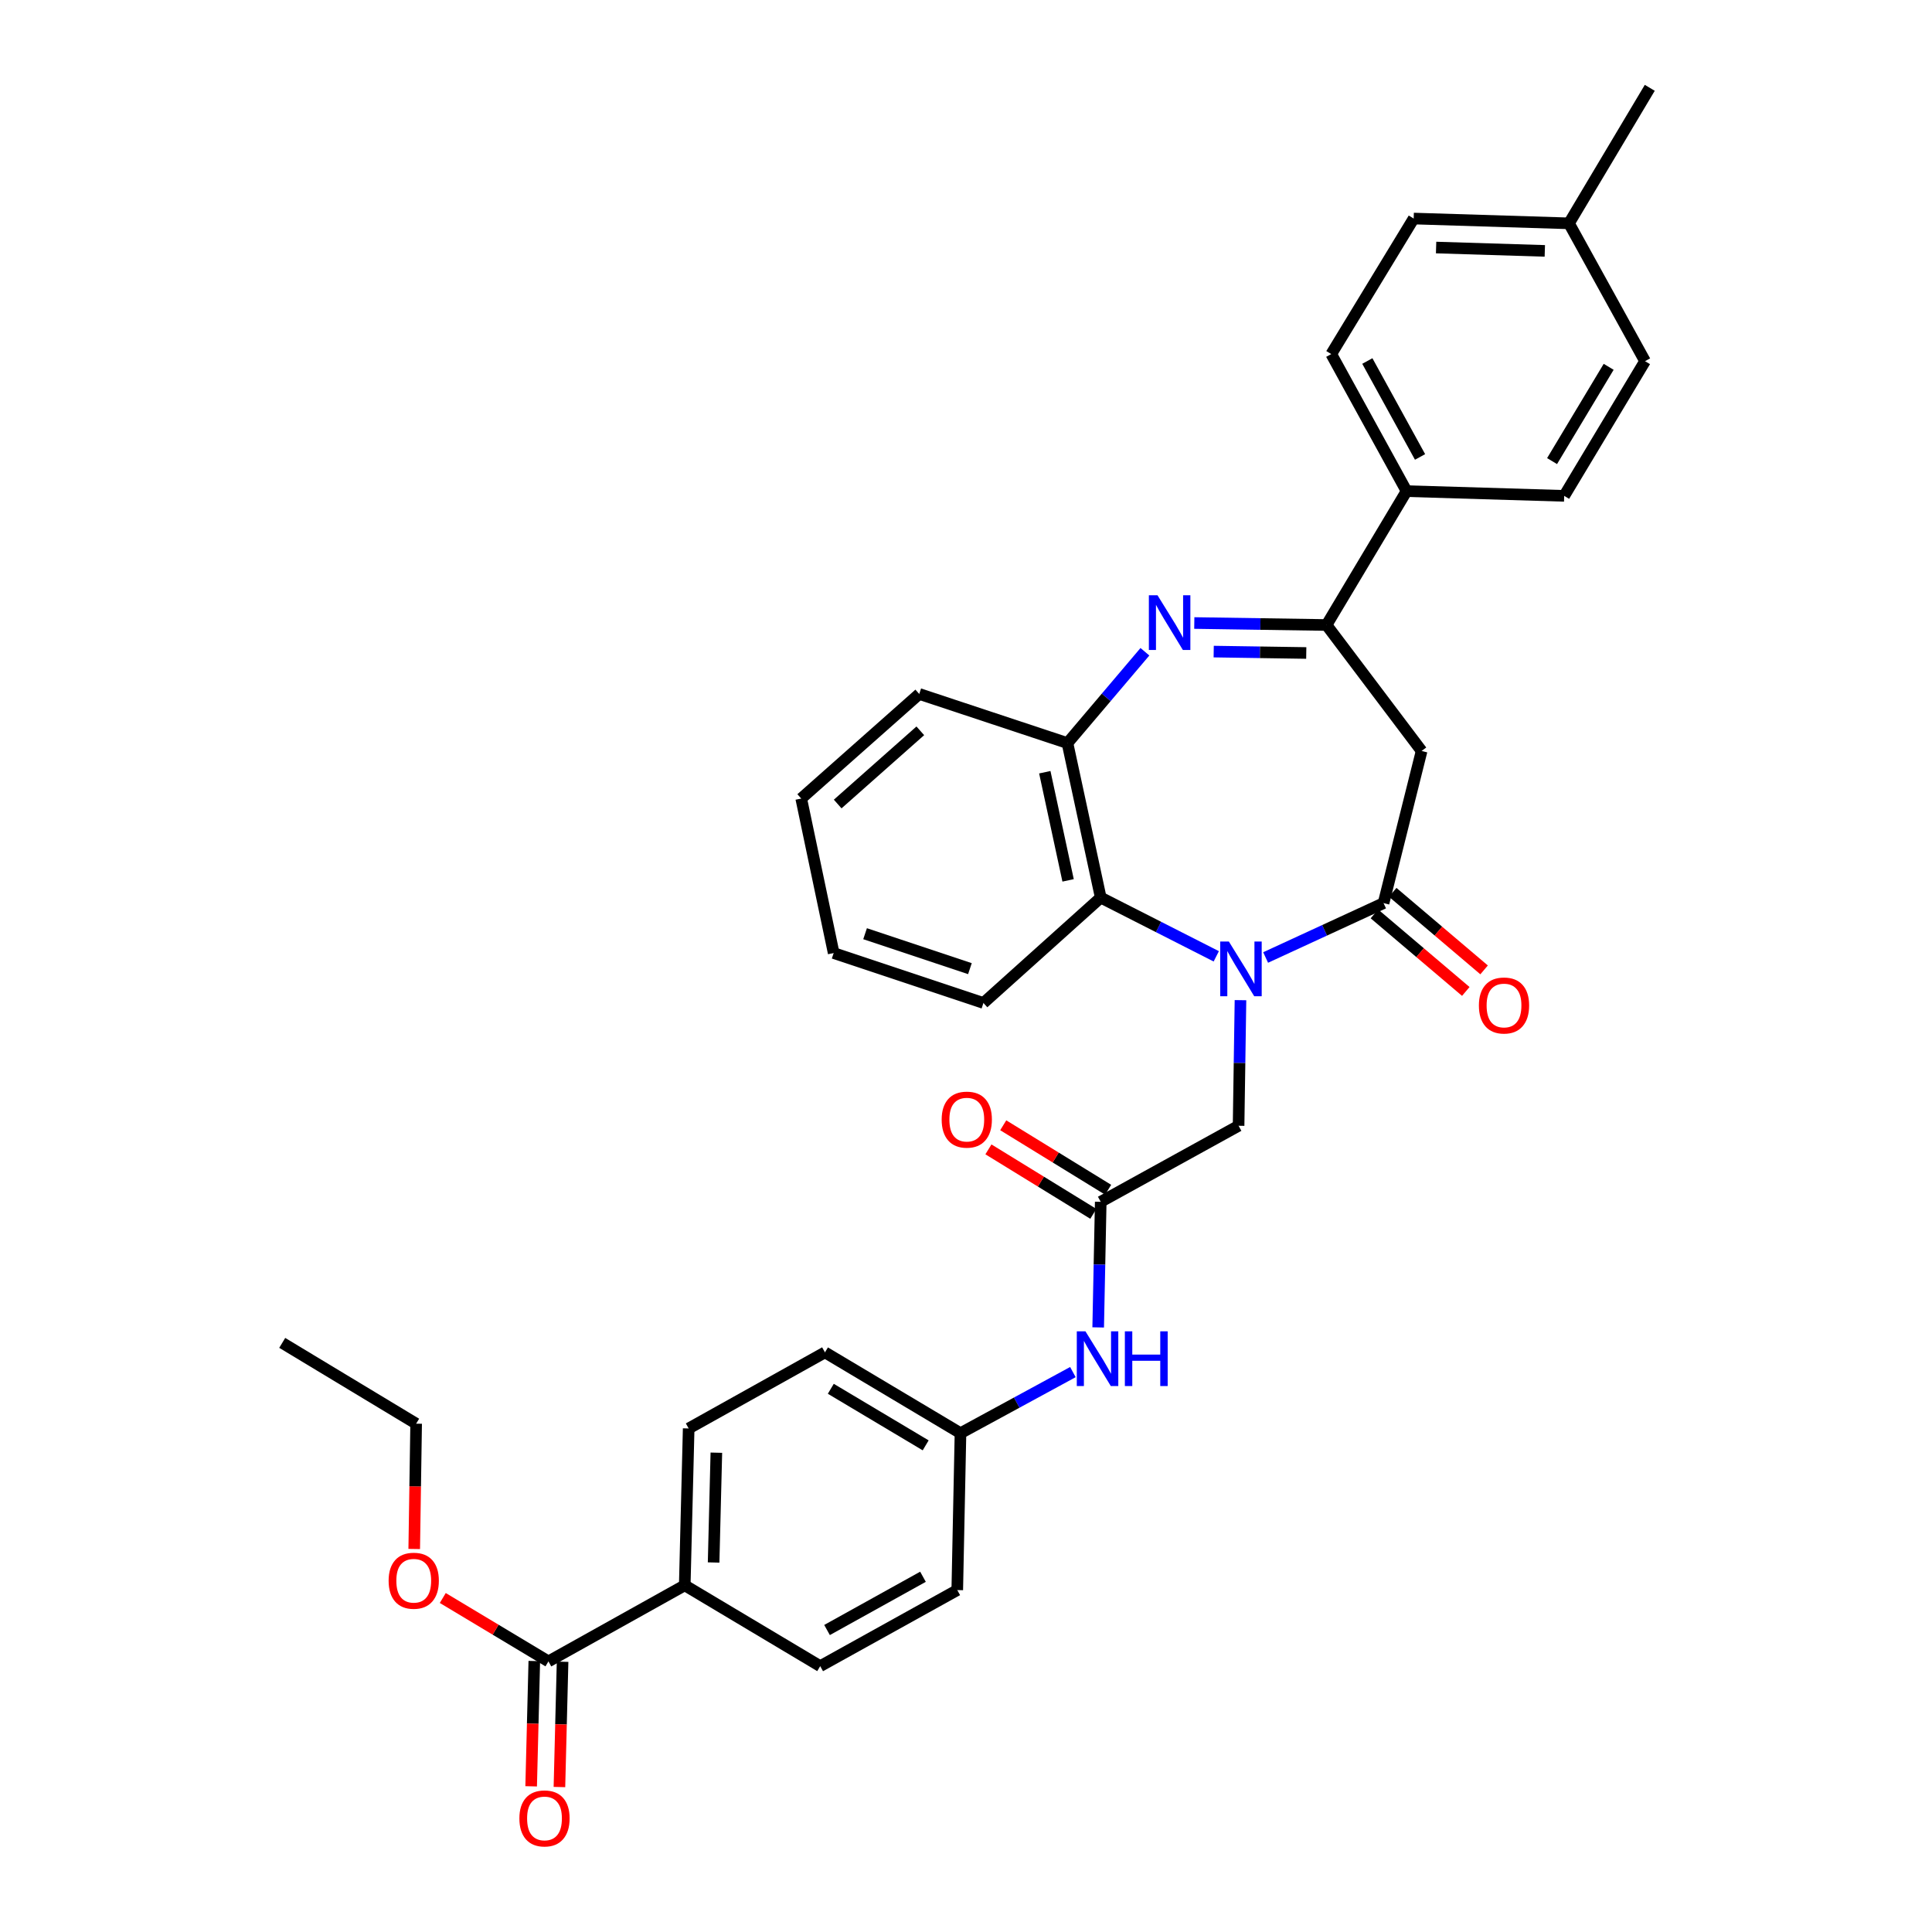 <?xml version='1.0' encoding='iso-8859-1'?>
<svg version='1.1' baseProfile='full'
              xmlns='http://www.w3.org/2000/svg'
                      xmlns:rdkit='http://www.rdkit.org/xml'
                      xmlns:xlink='http://www.w3.org/1999/xlink'
                  xml:space='preserve'
width='1000px' height='1000px' viewBox='0 0 1000 1000'>
<!-- END OF HEADER -->
<rect style='opacity:1.0;fill:#FFFFFF;stroke:none' width='1000' height='1000' x='0' y='0'> </rect>
<path class='bond-0' d='M 655.087,495.599 L 685.607,481.523' style='fill:none;fill-rule:evenodd;stroke:#0000FF;stroke-width:6px;stroke-linecap:butt;stroke-linejoin:miter;stroke-opacity:1' />
<path class='bond-0' d='M 685.607,481.523 L 716.128,467.446' style='fill:none;fill-rule:evenodd;stroke:#000000;stroke-width:6px;stroke-linecap:butt;stroke-linejoin:miter;stroke-opacity:1' />
<path class='bond-4' d='M 629.539,494.995 L 599.639,479.793' style='fill:none;fill-rule:evenodd;stroke:#0000FF;stroke-width:6px;stroke-linecap:butt;stroke-linejoin:miter;stroke-opacity:1' />
<path class='bond-4' d='M 599.639,479.793 L 569.738,464.592' style='fill:none;fill-rule:evenodd;stroke:#000000;stroke-width:6px;stroke-linecap:butt;stroke-linejoin:miter;stroke-opacity:1' />
<path class='bond-7' d='M 642.07,517.681 L 641.578,550.188' style='fill:none;fill-rule:evenodd;stroke:#0000FF;stroke-width:6px;stroke-linecap:butt;stroke-linejoin:miter;stroke-opacity:1' />
<path class='bond-7' d='M 641.578,550.188 L 641.087,582.696' style='fill:none;fill-rule:evenodd;stroke:#000000;stroke-width:6px;stroke-linecap:butt;stroke-linejoin:miter;stroke-opacity:1' />
<path class='bond-3' d='M 716.128,467.446 L 735.825,388.705' style='fill:none;fill-rule:evenodd;stroke:#000000;stroke-width:6px;stroke-linecap:butt;stroke-linejoin:miter;stroke-opacity:1' />
<path class='bond-12' d='M 711.392,473.027 L 735.042,493.099' style='fill:none;fill-rule:evenodd;stroke:#000000;stroke-width:6px;stroke-linecap:butt;stroke-linejoin:miter;stroke-opacity:1' />
<path class='bond-12' d='M 735.042,493.099 L 758.693,513.171' style='fill:none;fill-rule:evenodd;stroke:#FF0000;stroke-width:6px;stroke-linecap:butt;stroke-linejoin:miter;stroke-opacity:1' />
<path class='bond-12' d='M 720.864,461.866 L 744.515,481.938' style='fill:none;fill-rule:evenodd;stroke:#000000;stroke-width:6px;stroke-linecap:butt;stroke-linejoin:miter;stroke-opacity:1' />
<path class='bond-12' d='M 744.515,481.938 L 768.165,502.01' style='fill:none;fill-rule:evenodd;stroke:#FF0000;stroke-width:6px;stroke-linecap:butt;stroke-linejoin:miter;stroke-opacity:1' />
<path class='bond-1' d='M 592.608,337.349 L 572.561,360.986' style='fill:none;fill-rule:evenodd;stroke:#0000FF;stroke-width:6px;stroke-linecap:butt;stroke-linejoin:miter;stroke-opacity:1' />
<path class='bond-1' d='M 572.561,360.986 L 552.513,384.623' style='fill:none;fill-rule:evenodd;stroke:#000000;stroke-width:6px;stroke-linecap:butt;stroke-linejoin:miter;stroke-opacity:1' />
<path class='bond-33' d='M 618.163,322.47 L 652.384,322.988' style='fill:none;fill-rule:evenodd;stroke:#0000FF;stroke-width:6px;stroke-linecap:butt;stroke-linejoin:miter;stroke-opacity:1' />
<path class='bond-33' d='M 652.384,322.988 L 686.606,323.505' style='fill:none;fill-rule:evenodd;stroke:#000000;stroke-width:6px;stroke-linecap:butt;stroke-linejoin:miter;stroke-opacity:1' />
<path class='bond-33' d='M 628.208,337.263 L 652.163,337.625' style='fill:none;fill-rule:evenodd;stroke:#0000FF;stroke-width:6px;stroke-linecap:butt;stroke-linejoin:miter;stroke-opacity:1' />
<path class='bond-33' d='M 652.163,337.625 L 676.118,337.987' style='fill:none;fill-rule:evenodd;stroke:#000000;stroke-width:6px;stroke-linecap:butt;stroke-linejoin:miter;stroke-opacity:1' />
<path class='bond-2' d='M 686.606,323.505 L 735.825,388.705' style='fill:none;fill-rule:evenodd;stroke:#000000;stroke-width:6px;stroke-linecap:butt;stroke-linejoin:miter;stroke-opacity:1' />
<path class='bond-9' d='M 686.606,323.505 L 728.034,254.206' style='fill:none;fill-rule:evenodd;stroke:#000000;stroke-width:6px;stroke-linecap:butt;stroke-linejoin:miter;stroke-opacity:1' />
<path class='bond-5' d='M 569.738,464.592 L 552.513,384.623' style='fill:none;fill-rule:evenodd;stroke:#000000;stroke-width:6px;stroke-linecap:butt;stroke-linejoin:miter;stroke-opacity:1' />
<path class='bond-5' d='M 552.844,455.679 L 540.786,399.7' style='fill:none;fill-rule:evenodd;stroke:#000000;stroke-width:6px;stroke-linecap:butt;stroke-linejoin:miter;stroke-opacity:1' />
<path class='bond-26' d='M 569.738,464.592 L 509.027,519.138' style='fill:none;fill-rule:evenodd;stroke:#000000;stroke-width:6px;stroke-linecap:butt;stroke-linejoin:miter;stroke-opacity:1' />
<path class='bond-27' d='M 552.513,384.623 L 475.805,359.191' style='fill:none;fill-rule:evenodd;stroke:#000000;stroke-width:6px;stroke-linecap:butt;stroke-linejoin:miter;stroke-opacity:1' />
<path class='bond-6' d='M 569.738,622.05 L 641.087,582.696' style='fill:none;fill-rule:evenodd;stroke:#000000;stroke-width:6px;stroke-linecap:butt;stroke-linejoin:miter;stroke-opacity:1' />
<path class='bond-10' d='M 569.738,622.05 L 569.077,654.557' style='fill:none;fill-rule:evenodd;stroke:#000000;stroke-width:6px;stroke-linecap:butt;stroke-linejoin:miter;stroke-opacity:1' />
<path class='bond-10' d='M 569.077,654.557 L 568.417,687.065' style='fill:none;fill-rule:evenodd;stroke:#0000FF;stroke-width:6px;stroke-linecap:butt;stroke-linejoin:miter;stroke-opacity:1' />
<path class='bond-13' d='M 573.571,615.814 L 546.423,599.127' style='fill:none;fill-rule:evenodd;stroke:#000000;stroke-width:6px;stroke-linecap:butt;stroke-linejoin:miter;stroke-opacity:1' />
<path class='bond-13' d='M 546.423,599.127 L 519.274,582.44' style='fill:none;fill-rule:evenodd;stroke:#FF0000;stroke-width:6px;stroke-linecap:butt;stroke-linejoin:miter;stroke-opacity:1' />
<path class='bond-13' d='M 565.905,628.286 L 538.757,611.598' style='fill:none;fill-rule:evenodd;stroke:#000000;stroke-width:6px;stroke-linecap:butt;stroke-linejoin:miter;stroke-opacity:1' />
<path class='bond-13' d='M 538.757,611.598 L 511.608,594.911' style='fill:none;fill-rule:evenodd;stroke:#FF0000;stroke-width:6px;stroke-linecap:butt;stroke-linejoin:miter;stroke-opacity:1' />
<path class='bond-8' d='M 283.872,859.933 L 354.424,820.554' style='fill:none;fill-rule:evenodd;stroke:#000000;stroke-width:6px;stroke-linecap:butt;stroke-linejoin:miter;stroke-opacity:1' />
<path class='bond-14' d='M 276.555,859.749 L 275.74,892.172' style='fill:none;fill-rule:evenodd;stroke:#000000;stroke-width:6px;stroke-linecap:butt;stroke-linejoin:miter;stroke-opacity:1' />
<path class='bond-14' d='M 275.74,892.172 L 274.925,924.596' style='fill:none;fill-rule:evenodd;stroke:#FF0000;stroke-width:6px;stroke-linecap:butt;stroke-linejoin:miter;stroke-opacity:1' />
<path class='bond-14' d='M 291.189,860.117 L 290.374,892.54' style='fill:none;fill-rule:evenodd;stroke:#000000;stroke-width:6px;stroke-linecap:butt;stroke-linejoin:miter;stroke-opacity:1' />
<path class='bond-14' d='M 290.374,892.54 L 289.559,924.964' style='fill:none;fill-rule:evenodd;stroke:#FF0000;stroke-width:6px;stroke-linecap:butt;stroke-linejoin:miter;stroke-opacity:1' />
<path class='bond-20' d='M 283.872,859.933 L 256.528,843.525' style='fill:none;fill-rule:evenodd;stroke:#000000;stroke-width:6px;stroke-linecap:butt;stroke-linejoin:miter;stroke-opacity:1' />
<path class='bond-20' d='M 256.528,843.525 L 229.183,827.118' style='fill:none;fill-rule:evenodd;stroke:#FF0000;stroke-width:6px;stroke-linecap:butt;stroke-linejoin:miter;stroke-opacity:1' />
<path class='bond-15' d='M 728.034,254.206 L 689.054,183.264' style='fill:none;fill-rule:evenodd;stroke:#000000;stroke-width:6px;stroke-linecap:butt;stroke-linejoin:miter;stroke-opacity:1' />
<path class='bond-15' d='M 735.017,236.515 L 707.731,186.856' style='fill:none;fill-rule:evenodd;stroke:#000000;stroke-width:6px;stroke-linecap:butt;stroke-linejoin:miter;stroke-opacity:1' />
<path class='bond-16' d='M 728.034,254.206 L 809.622,256.654' style='fill:none;fill-rule:evenodd;stroke:#000000;stroke-width:6px;stroke-linecap:butt;stroke-linejoin:miter;stroke-opacity:1' />
<path class='bond-19' d='M 555.329,710.19 L 526.237,726.001' style='fill:none;fill-rule:evenodd;stroke:#0000FF;stroke-width:6px;stroke-linecap:butt;stroke-linejoin:miter;stroke-opacity:1' />
<path class='bond-19' d='M 526.237,726.001 L 497.145,741.813' style='fill:none;fill-rule:evenodd;stroke:#000000;stroke-width:6px;stroke-linecap:butt;stroke-linejoin:miter;stroke-opacity:1' />
<path class='bond-11' d='M 354.424,820.554 L 356.457,739.365' style='fill:none;fill-rule:evenodd;stroke:#000000;stroke-width:6px;stroke-linecap:butt;stroke-linejoin:miter;stroke-opacity:1' />
<path class='bond-11' d='M 369.363,808.742 L 370.786,751.91' style='fill:none;fill-rule:evenodd;stroke:#000000;stroke-width:6px;stroke-linecap:butt;stroke-linejoin:miter;stroke-opacity:1' />
<path class='bond-35' d='M 354.424,820.554 L 424.536,862.397' style='fill:none;fill-rule:evenodd;stroke:#000000;stroke-width:6px;stroke-linecap:butt;stroke-linejoin:miter;stroke-opacity:1' />
<path class='bond-24' d='M 689.054,183.264 L 731.718,113.119' style='fill:none;fill-rule:evenodd;stroke:#000000;stroke-width:6px;stroke-linecap:butt;stroke-linejoin:miter;stroke-opacity:1' />
<path class='bond-23' d='M 809.622,256.654 L 851.473,186.94' style='fill:none;fill-rule:evenodd;stroke:#000000;stroke-width:6px;stroke-linecap:butt;stroke-linejoin:miter;stroke-opacity:1' />
<path class='bond-23' d='M 803.348,238.662 L 832.644,189.862' style='fill:none;fill-rule:evenodd;stroke:#000000;stroke-width:6px;stroke-linecap:butt;stroke-linejoin:miter;stroke-opacity:1' />
<path class='bond-17' d='M 356.457,739.365 L 427,699.986' style='fill:none;fill-rule:evenodd;stroke:#000000;stroke-width:6px;stroke-linecap:butt;stroke-linejoin:miter;stroke-opacity:1' />
<path class='bond-18' d='M 424.536,862.397 L 495.478,823.026' style='fill:none;fill-rule:evenodd;stroke:#000000;stroke-width:6px;stroke-linecap:butt;stroke-linejoin:miter;stroke-opacity:1' />
<path class='bond-18' d='M 428.074,843.692 L 477.733,816.132' style='fill:none;fill-rule:evenodd;stroke:#000000;stroke-width:6px;stroke-linecap:butt;stroke-linejoin:miter;stroke-opacity:1' />
<path class='bond-21' d='M 497.145,741.813 L 495.478,823.026' style='fill:none;fill-rule:evenodd;stroke:#000000;stroke-width:6px;stroke-linecap:butt;stroke-linejoin:miter;stroke-opacity:1' />
<path class='bond-22' d='M 497.145,741.813 L 427,699.986' style='fill:none;fill-rule:evenodd;stroke:#000000;stroke-width:6px;stroke-linecap:butt;stroke-linejoin:miter;stroke-opacity:1' />
<path class='bond-22' d='M 479.126,748.112 L 430.025,718.833' style='fill:none;fill-rule:evenodd;stroke:#000000;stroke-width:6px;stroke-linecap:butt;stroke-linejoin:miter;stroke-opacity:1' />
<path class='bond-28' d='M 214.401,801.748 L 214.898,769.32' style='fill:none;fill-rule:evenodd;stroke:#FF0000;stroke-width:6px;stroke-linecap:butt;stroke-linejoin:miter;stroke-opacity:1' />
<path class='bond-28' d='M 214.898,769.32 L 215.395,736.892' style='fill:none;fill-rule:evenodd;stroke:#000000;stroke-width:6px;stroke-linecap:butt;stroke-linejoin:miter;stroke-opacity:1' />
<path class='bond-25' d='M 851.473,186.94 L 812.102,115.599' style='fill:none;fill-rule:evenodd;stroke:#000000;stroke-width:6px;stroke-linecap:butt;stroke-linejoin:miter;stroke-opacity:1' />
<path class='bond-36' d='M 731.718,113.119 L 812.102,115.599' style='fill:none;fill-rule:evenodd;stroke:#000000;stroke-width:6px;stroke-linecap:butt;stroke-linejoin:miter;stroke-opacity:1' />
<path class='bond-36' d='M 743.324,128.123 L 799.593,129.859' style='fill:none;fill-rule:evenodd;stroke:#000000;stroke-width:6px;stroke-linecap:butt;stroke-linejoin:miter;stroke-opacity:1' />
<path class='bond-29' d='M 812.102,115.599 L 853.921,45.455' style='fill:none;fill-rule:evenodd;stroke:#000000;stroke-width:6px;stroke-linecap:butt;stroke-linejoin:miter;stroke-opacity:1' />
<path class='bond-30' d='M 509.027,519.138 L 431.506,493.292' style='fill:none;fill-rule:evenodd;stroke:#000000;stroke-width:6px;stroke-linecap:butt;stroke-linejoin:miter;stroke-opacity:1' />
<path class='bond-30' d='M 502.029,501.374 L 447.764,483.282' style='fill:none;fill-rule:evenodd;stroke:#000000;stroke-width:6px;stroke-linecap:butt;stroke-linejoin:miter;stroke-opacity:1' />
<path class='bond-34' d='M 475.805,359.191 L 414.712,413.323' style='fill:none;fill-rule:evenodd;stroke:#000000;stroke-width:6px;stroke-linecap:butt;stroke-linejoin:miter;stroke-opacity:1' />
<path class='bond-34' d='M 476.349,378.268 L 433.584,416.16' style='fill:none;fill-rule:evenodd;stroke:#000000;stroke-width:6px;stroke-linecap:butt;stroke-linejoin:miter;stroke-opacity:1' />
<path class='bond-32' d='M 215.395,736.892 L 146.079,695.074' style='fill:none;fill-rule:evenodd;stroke:#000000;stroke-width:6px;stroke-linecap:butt;stroke-linejoin:miter;stroke-opacity:1' />
<path class='bond-31' d='M 431.506,493.292 L 414.712,413.323' style='fill:none;fill-rule:evenodd;stroke:#000000;stroke-width:6px;stroke-linecap:butt;stroke-linejoin:miter;stroke-opacity:1' />
<path  class='atom-0' d='M 636.055 487.33
L 645.335 502.33
Q 646.255 503.81, 647.735 506.49
Q 649.215 509.17, 649.295 509.33
L 649.295 487.33
L 653.055 487.33
L 653.055 515.65
L 649.175 515.65
L 639.215 499.25
Q 638.055 497.33, 636.815 495.13
Q 635.615 492.93, 635.255 492.25
L 635.255 515.65
L 631.575 515.65
L 631.575 487.33
L 636.055 487.33
' fill='#0000FF'/>
<path  class='atom-2' d='M 599.132 308.117
L 608.412 323.117
Q 609.332 324.597, 610.812 327.277
Q 612.292 329.957, 612.372 330.117
L 612.372 308.117
L 616.132 308.117
L 616.132 336.437
L 612.252 336.437
L 602.292 320.037
Q 601.132 318.117, 599.892 315.917
Q 598.692 313.717, 598.332 313.037
L 598.332 336.437
L 594.652 336.437
L 594.652 308.117
L 599.132 308.117
' fill='#0000FF'/>
<path  class='atom-11' d='M 561.827 689.095
L 571.107 704.095
Q 572.027 705.575, 573.507 708.255
Q 574.987 710.935, 575.067 711.095
L 575.067 689.095
L 578.827 689.095
L 578.827 717.415
L 574.947 717.415
L 564.987 701.015
Q 563.827 699.095, 562.587 696.895
Q 561.387 694.695, 561.027 694.015
L 561.027 717.415
L 557.347 717.415
L 557.347 689.095
L 561.827 689.095
' fill='#0000FF'/>
<path  class='atom-11' d='M 582.227 689.095
L 586.067 689.095
L 586.067 701.135
L 600.547 701.135
L 600.547 689.095
L 604.387 689.095
L 604.387 717.415
L 600.547 717.415
L 600.547 704.335
L 586.067 704.335
L 586.067 717.415
L 582.227 717.415
L 582.227 689.095
' fill='#0000FF'/>
<path  class='atom-13' d='M 765.473 520.438
Q 765.473 513.638, 768.833 509.838
Q 772.193 506.038, 778.473 506.038
Q 784.753 506.038, 788.113 509.838
Q 791.473 513.638, 791.473 520.438
Q 791.473 527.318, 788.073 531.238
Q 784.673 535.118, 778.473 535.118
Q 772.233 535.118, 768.833 531.238
Q 765.473 527.358, 765.473 520.438
M 778.473 531.918
Q 782.793 531.918, 785.113 529.038
Q 787.473 526.118, 787.473 520.438
Q 787.473 514.878, 785.113 512.078
Q 782.793 509.238, 778.473 509.238
Q 774.153 509.238, 771.793 512.038
Q 769.473 514.838, 769.473 520.438
Q 769.473 526.158, 771.793 529.038
Q 774.153 531.918, 778.473 531.918
' fill='#FF0000'/>
<path  class='atom-14' d='M 487.407 579.514
Q 487.407 572.714, 490.767 568.914
Q 494.127 565.114, 500.407 565.114
Q 506.687 565.114, 510.047 568.914
Q 513.407 572.714, 513.407 579.514
Q 513.407 586.394, 510.007 590.314
Q 506.607 594.194, 500.407 594.194
Q 494.167 594.194, 490.767 590.314
Q 487.407 586.434, 487.407 579.514
M 500.407 590.994
Q 504.727 590.994, 507.047 588.114
Q 509.407 585.194, 509.407 579.514
Q 509.407 573.954, 507.047 571.154
Q 504.727 568.314, 500.407 568.314
Q 496.087 568.314, 493.727 571.114
Q 491.407 573.914, 491.407 579.514
Q 491.407 585.234, 493.727 588.114
Q 496.087 590.994, 500.407 590.994
' fill='#FF0000'/>
<path  class='atom-15' d='M 268.831 941.21
Q 268.831 934.41, 272.191 930.61
Q 275.551 926.81, 281.831 926.81
Q 288.111 926.81, 291.471 930.61
Q 294.831 934.41, 294.831 941.21
Q 294.831 948.09, 291.431 952.01
Q 288.031 955.89, 281.831 955.89
Q 275.591 955.89, 272.191 952.01
Q 268.831 948.13, 268.831 941.21
M 281.831 952.69
Q 286.151 952.69, 288.471 949.81
Q 290.831 946.89, 290.831 941.21
Q 290.831 935.65, 288.471 932.85
Q 286.151 930.01, 281.831 930.01
Q 277.511 930.01, 275.151 932.81
Q 272.831 935.61, 272.831 941.21
Q 272.831 946.93, 275.151 949.81
Q 277.511 952.69, 281.831 952.69
' fill='#FF0000'/>
<path  class='atom-21' d='M 201.15 818.178
Q 201.15 811.378, 204.51 807.578
Q 207.87 803.778, 214.15 803.778
Q 220.43 803.778, 223.79 807.578
Q 227.15 811.378, 227.15 818.178
Q 227.15 825.058, 223.75 828.978
Q 220.35 832.858, 214.15 832.858
Q 207.91 832.858, 204.51 828.978
Q 201.15 825.098, 201.15 818.178
M 214.15 829.658
Q 218.47 829.658, 220.79 826.778
Q 223.15 823.858, 223.15 818.178
Q 223.15 812.618, 220.79 809.818
Q 218.47 806.978, 214.15 806.978
Q 209.83 806.978, 207.47 809.778
Q 205.15 812.578, 205.15 818.178
Q 205.15 823.898, 207.47 826.778
Q 209.83 829.658, 214.15 829.658
' fill='#FF0000'/>
</svg>
